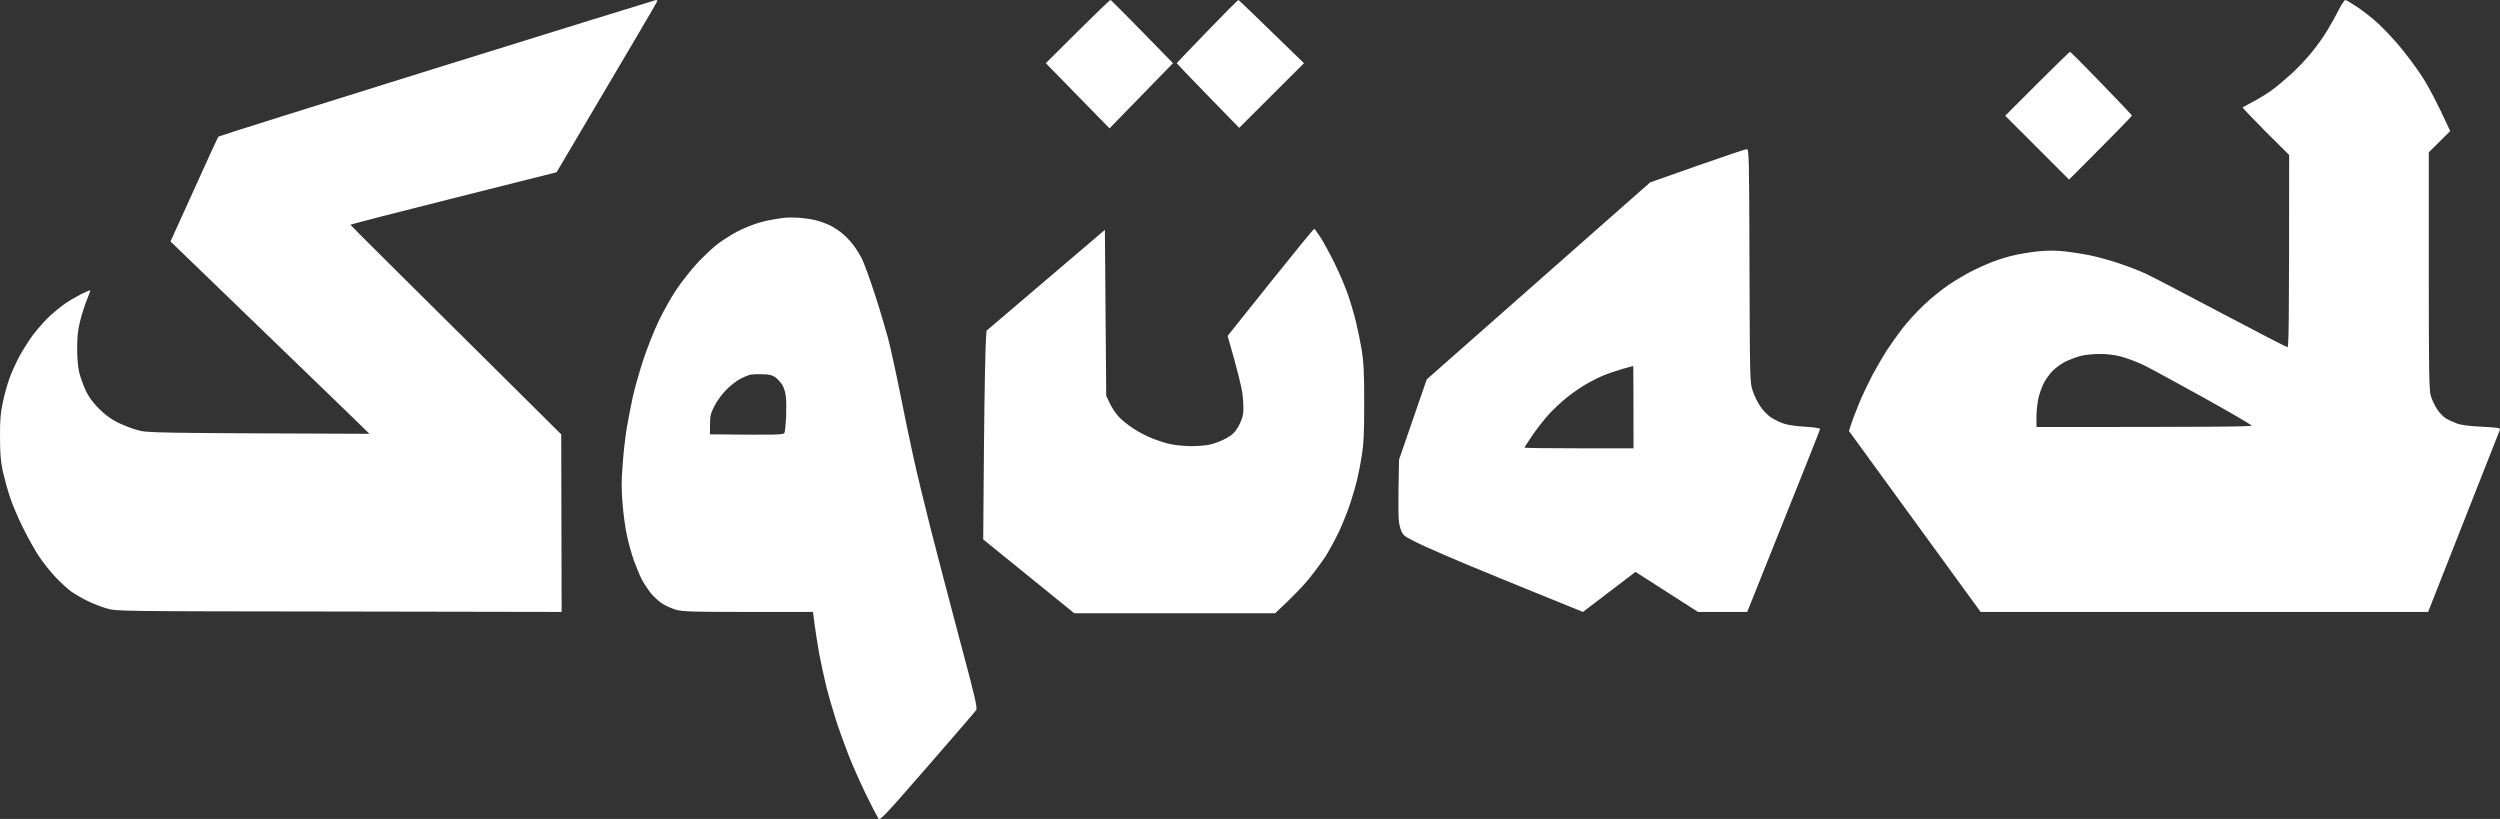<svg width="174" height="57" viewBox="0 0 174 57" fill="none" xmlns="http://www.w3.org/2000/svg">
<rect x="0" y="0" width="174" height="57" fill="#333333" stroke="none"/>
<path fill-rule="evenodd" clip-rule="evenodd" d="M45.633 0.009C45.698 0 45.754 0.028 45.754 0.065C45.754 0.111 44.171 2.805 38.738 11.99L31.555 13.796C27.603 14.786 24.381 15.62 24.391 15.647C24.391 15.675 27.695 18.962 39.062 30.23L39.089 42.59L23.604 42.562C8.174 42.544 8.128 42.544 7.434 42.349C7.054 42.238 6.425 41.998 6.045 41.803C5.666 41.618 5.166 41.322 4.935 41.155C4.703 40.988 4.222 40.544 3.87 40.174C3.509 39.794 3 39.155 2.732 38.748C2.454 38.34 1.954 37.442 1.612 36.757C1.269 36.072 0.853 35.091 0.686 34.581C0.519 34.072 0.297 33.257 0.186 32.776C0.047 32.1 0.001 31.563 0.001 30.415C-0.008 29.248 0.038 28.739 0.196 28.008C0.297 27.498 0.501 26.767 0.64 26.387C0.769 26.008 1.075 25.323 1.315 24.869C1.547 24.425 2 23.712 2.306 23.295C2.621 22.888 3.139 22.295 3.463 21.999C3.787 21.703 4.287 21.295 4.564 21.11C4.842 20.916 5.333 20.638 5.647 20.471C5.971 20.314 6.249 20.193 6.277 20.203C6.295 20.221 6.193 20.517 6.045 20.878C5.897 21.23 5.684 21.897 5.573 22.36C5.416 22.98 5.37 23.471 5.37 24.258C5.37 24.934 5.425 25.554 5.518 25.943C5.61 26.295 5.814 26.85 5.971 27.193C6.166 27.61 6.48 28.035 6.878 28.434C7.286 28.85 7.702 29.156 8.174 29.396C8.554 29.582 9.183 29.832 9.563 29.933C10.238 30.128 10.451 30.137 25.714 30.193L25.252 29.739C24.992 29.489 22.105 26.684 18.819 23.517C15.533 20.341 12.626 17.536 11.867 16.805L13.506 13.194C14.403 11.203 15.162 9.555 15.2 9.509C15.227 9.472 22.067 7.324 30.389 4.731C38.71 2.139 45.578 0.019 45.633 0.009ZM77.289 0C77.326 0 78.326 0.991 81.639 4.398L77.224 8.935L72.79 4.398L75.003 2.194C76.215 0.991 77.243 0 77.289 0ZM86.193 0C86.221 0 87.258 0.991 90.756 4.398L86.249 8.898L84.073 6.666C82.879 5.435 81.898 4.416 81.898 4.398C81.898 4.389 82.852 3.389 84.018 2.185C85.175 0.981 86.156 0 86.193 0ZM163.24 0C163.296 0 163.685 0.231 164.092 0.509C164.499 0.778 165.119 1.268 165.471 1.593C165.832 1.917 166.489 2.611 166.952 3.148C167.405 3.685 168.127 4.639 168.544 5.277C168.979 5.935 169.571 7.018 170.534 9.12L169.044 10.601V18.841C169.044 25.832 169.062 27.156 169.183 27.545C169.257 27.795 169.442 28.202 169.599 28.443C169.747 28.693 170.034 28.989 170.219 29.11C170.414 29.23 170.775 29.396 171.034 29.489C171.33 29.591 171.95 29.665 172.774 29.702C173.848 29.758 174.033 29.785 173.996 29.906C173.968 29.98 172.829 32.868 168.997 42.59H137.851L128.688 29.998L128.845 29.508C128.928 29.248 129.178 28.591 129.4 28.054C129.622 27.517 130.039 26.647 130.317 26.11C130.604 25.573 131.066 24.786 131.344 24.351C131.631 23.915 132.121 23.23 132.436 22.823C132.751 22.415 133.399 21.703 133.88 21.249C134.361 20.786 135.148 20.147 135.63 19.823C136.111 19.499 136.824 19.082 137.203 18.888C137.583 18.693 138.166 18.425 138.499 18.295C138.832 18.156 139.471 17.943 139.934 17.823C140.387 17.703 141.22 17.564 141.785 17.499C142.516 17.425 143.062 17.425 143.729 17.499C144.238 17.555 145.052 17.684 145.533 17.786C146.015 17.888 146.913 18.138 147.523 18.342C148.134 18.545 148.967 18.869 149.375 19.064C149.782 19.249 152.133 20.48 154.604 21.786C157.076 23.091 159.149 24.165 159.205 24.165C159.297 24.165 159.325 22.767 159.325 10.786L157.677 9.148C156.78 8.24 156.058 7.49 156.085 7.472C156.113 7.453 156.465 7.259 156.872 7.046C157.279 6.833 157.862 6.472 158.168 6.24C158.473 6.018 159.075 5.509 159.51 5.111C159.945 4.713 160.584 4.037 160.926 3.602C161.278 3.176 161.759 2.491 162 2.083C162.25 1.676 162.602 1.037 162.787 0.667C162.972 0.306 163.175 0 163.24 0ZM143.775 25.156C143.497 25.295 143.09 25.582 142.868 25.804C142.655 26.026 142.377 26.406 142.248 26.665C142.118 26.915 141.951 27.387 141.877 27.702C141.803 28.026 141.738 28.61 141.738 28.998V29.721C154.66 29.721 156.724 29.693 156.705 29.619C156.696 29.563 155.187 28.684 153.355 27.665C151.522 26.647 149.643 25.628 149.19 25.406C148.727 25.184 148.023 24.924 147.616 24.813C147.135 24.693 146.598 24.628 146.089 24.637C145.654 24.637 145.071 24.702 144.793 24.776C144.515 24.851 144.053 25.026 143.775 25.156ZM144.071 3.611C144.117 3.611 145.089 4.592 146.246 5.787C147.412 6.99 148.366 8 148.384 8.037C148.394 8.074 147.412 9.092 144.006 12.499L139.563 8.055L141.785 5.833C143.007 4.611 144.034 3.611 144.071 3.611ZM121.579 10.379C121.727 10.37 121.746 10.879 121.764 18.49C121.792 26.619 121.792 26.619 121.995 27.221C122.106 27.554 122.347 28.045 122.532 28.304C122.708 28.582 123.051 28.915 123.291 29.072C123.541 29.23 123.939 29.424 124.198 29.498C124.448 29.582 125.115 29.674 125.679 29.702C126.272 29.739 126.688 29.804 126.679 29.859C126.679 29.906 125.531 32.794 121.607 42.59H118.182L113.832 39.803L110.175 42.59L107.001 41.303C105.261 40.6 103.085 39.702 102.169 39.322C101.253 38.942 99.938 38.377 99.253 38.063C98.568 37.757 97.893 37.405 97.763 37.294C97.597 37.146 97.486 36.915 97.402 36.526C97.319 36.137 97.3 35.387 97.374 31.989L99.3 26.406L114.85 12.694L118.136 11.536C119.941 10.898 121.496 10.379 121.579 10.379ZM111.61 26.128C111.305 26.248 110.759 26.526 110.407 26.73C110.046 26.934 109.444 27.35 109.065 27.656C108.685 27.961 108.111 28.489 107.787 28.85C107.473 29.202 106.954 29.85 106.658 30.295C106.353 30.748 106.103 31.128 106.103 31.156C106.103 31.183 107.806 31.202 109.898 31.202H113.693C113.693 26.748 113.684 25.462 113.665 25.471C113.656 25.471 113.313 25.573 112.906 25.684C112.499 25.804 111.916 25.998 111.61 26.128ZM55.658 15.157C55.991 15.184 56.5 15.258 56.787 15.332C57.083 15.406 57.518 15.564 57.759 15.684C58.009 15.805 58.379 16.045 58.592 16.221C58.805 16.388 59.138 16.73 59.341 16.99C59.545 17.24 59.832 17.703 59.989 18.008C60.138 18.314 60.535 19.397 60.869 20.416C61.202 21.434 61.618 22.832 61.803 23.517C61.979 24.202 62.359 25.915 62.637 27.313C62.914 28.711 63.331 30.73 63.571 31.804C63.803 32.868 64.349 35.118 64.775 36.803C65.201 38.479 66.117 41.97 66.802 44.553C67.866 48.516 68.042 49.284 67.94 49.423C67.885 49.516 66.348 51.293 64.543 53.367C61.563 56.793 61.248 57.126 61.137 56.969C61.072 56.876 60.684 56.136 60.286 55.321C59.888 54.506 59.332 53.256 59.054 52.543C58.777 51.83 58.379 50.729 58.175 50.09C57.972 49.451 57.675 48.432 57.518 47.821C57.37 47.21 57.139 46.146 57.009 45.46C56.889 44.775 56.74 43.849 56.583 42.59H52.112C48.373 42.59 47.559 42.572 47.096 42.451C46.79 42.368 46.337 42.174 46.087 42.007C45.837 41.84 45.467 41.498 45.263 41.248C45.069 40.988 44.782 40.553 44.643 40.276C44.504 39.998 44.263 39.414 44.106 38.979C43.958 38.544 43.745 37.794 43.643 37.313C43.532 36.831 43.393 35.85 43.338 35.137C43.245 34.118 43.245 33.517 43.338 32.313C43.393 31.471 43.532 30.304 43.634 29.721C43.736 29.137 43.921 28.174 44.05 27.591C44.18 27.008 44.504 25.86 44.773 25.045C45.041 24.23 45.522 23.017 45.837 22.36C46.152 21.693 46.716 20.693 47.087 20.138C47.466 19.573 48.142 18.73 48.586 18.249C49.039 17.777 49.678 17.175 50.011 16.934C50.345 16.684 50.928 16.323 51.307 16.119C51.687 15.925 52.27 15.675 52.603 15.573C52.936 15.462 53.455 15.332 53.76 15.286C54.066 15.231 54.482 15.166 54.686 15.147C54.889 15.129 55.324 15.138 55.658 15.157ZM51.492 26.387C51.261 26.508 50.844 26.832 50.557 27.119C50.271 27.406 49.9 27.906 49.734 28.239C49.465 28.758 49.419 28.934 49.419 29.535L49.41 30.23C54.352 30.276 54.547 30.267 54.602 30.109C54.639 30.026 54.686 29.535 54.713 29.026C54.732 28.517 54.732 27.869 54.695 27.591C54.667 27.304 54.547 26.943 54.436 26.767C54.315 26.591 54.103 26.36 53.964 26.258C53.76 26.11 53.547 26.054 53.038 26.045C52.668 26.036 52.27 26.054 52.14 26.1C52.011 26.137 51.715 26.267 51.492 26.387ZM91.469 15.925C91.497 15.925 91.701 16.203 91.923 16.545C92.145 16.897 92.589 17.712 92.913 18.379C93.237 19.036 93.644 19.999 93.82 20.508C93.996 21.017 94.246 21.869 94.376 22.406C94.505 22.943 94.69 23.832 94.783 24.397C94.912 25.212 94.949 25.943 94.949 28.054C94.949 30.183 94.912 30.887 94.783 31.711C94.69 32.267 94.551 32.998 94.468 33.331C94.394 33.665 94.19 34.387 94.005 34.952C93.829 35.507 93.459 36.424 93.2 36.989C92.931 37.544 92.515 38.322 92.274 38.702C92.024 39.081 91.506 39.785 91.117 40.266C90.729 40.748 90.034 41.488 88.748 42.683H74.771L68.431 37.544L68.486 30.878C68.523 27.211 68.57 23.943 68.662 23.017L76.9 15.999L76.993 27.545L77.233 28.054C77.363 28.332 77.631 28.748 77.835 28.971C78.029 29.202 78.511 29.582 78.89 29.832C79.27 30.082 79.899 30.406 80.279 30.545C80.658 30.693 81.223 30.869 81.528 30.924C81.834 30.989 82.435 31.045 82.87 31.054C83.305 31.054 83.907 31.008 84.212 30.943C84.518 30.878 85.018 30.683 85.323 30.517C85.758 30.276 85.943 30.109 86.175 29.711C86.35 29.415 86.499 29.026 86.526 28.748C86.554 28.489 86.536 27.906 86.48 27.452C86.425 26.989 86.165 25.887 85.443 23.378L88.424 19.647C90.062 17.601 91.432 15.925 91.469 15.925Z" fill="white"/>
</svg>

